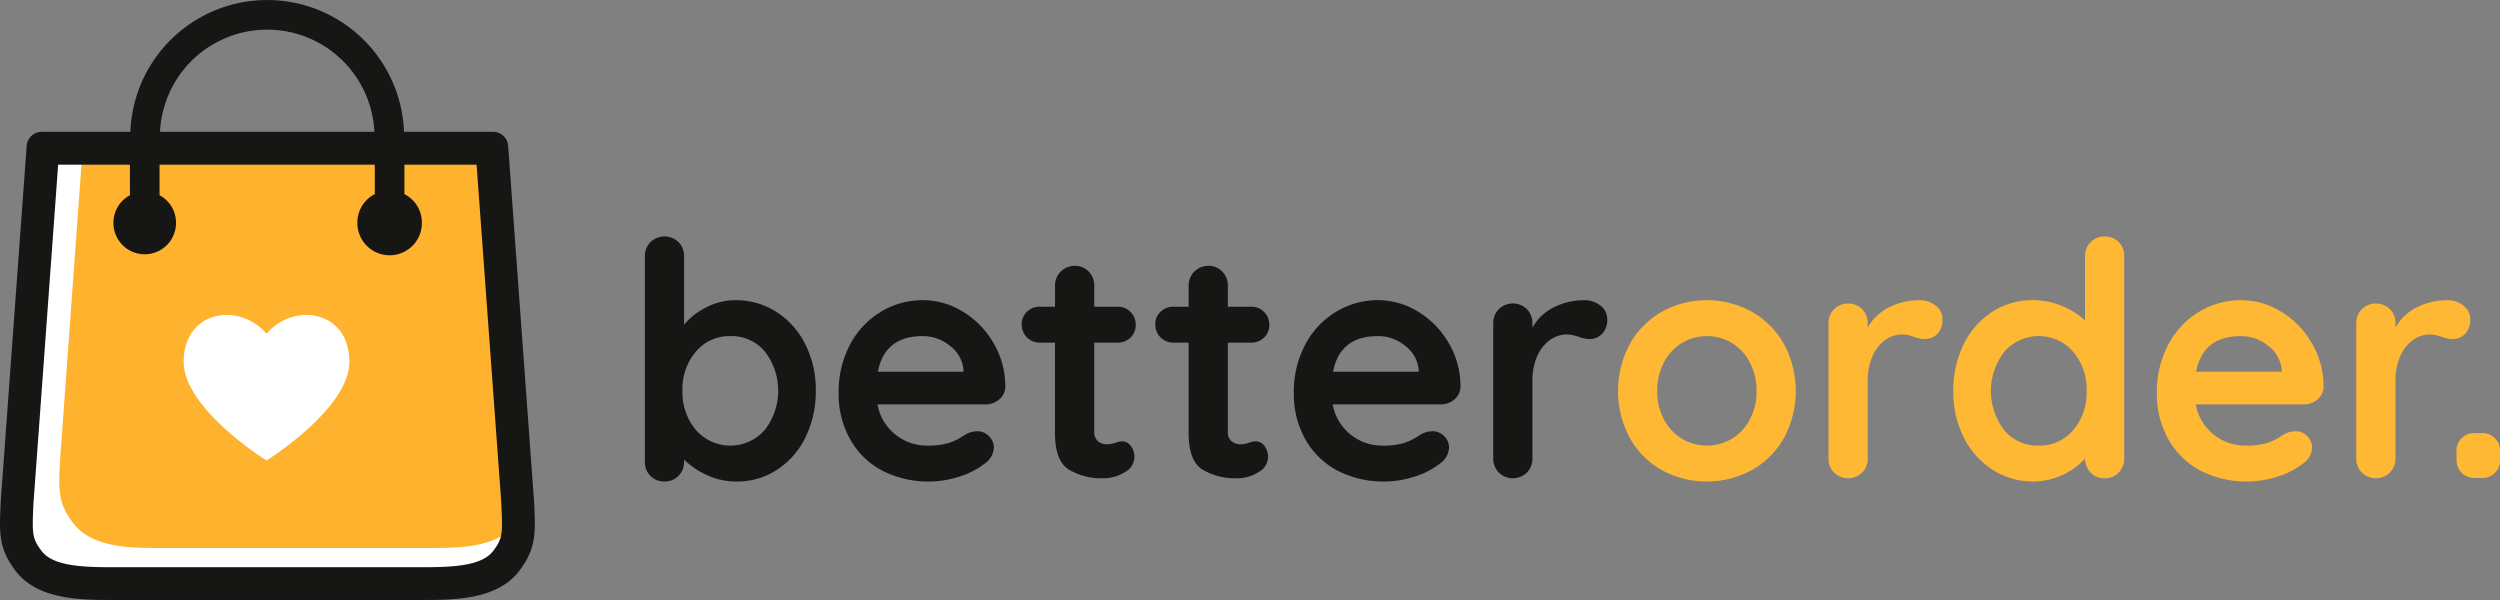 <svg xmlns="http://www.w3.org/2000/svg" width="273.416" height="65.619" viewBox="0 0 273.416 65.619"><rect x="0" y="0" width="273.416" height="65.619" fill="#808080" stroke="none"/><g transform="translate(-573.29 -826.895)"><g transform="translate(643.818 852.753)"><path d="M783.763,907.2a8.9,8.9,0,0,1,3.162,3.521,10.983,10.983,0,0,1,1.162,5.11,11.242,11.242,0,0,1-1.144,5.129,8.79,8.79,0,0,1-3.127,3.538,7.962,7.962,0,0,1-4.378,1.269,7.653,7.653,0,0,1-3.233-.7,8.555,8.555,0,0,1-2.52-1.7v.214a2.14,2.14,0,0,1-.608,1.554,2.054,2.054,0,0,1-1.537.626,2.086,2.086,0,0,1-1.536-.608,2.124,2.124,0,0,1-.607-1.573V901.139a2.139,2.139,0,0,1,.607-1.555,2.2,2.2,0,0,1,3.073,0,2.143,2.143,0,0,1,.608,1.555v7.469a7.392,7.392,0,0,1,2.394-1.876,6.841,6.841,0,0,1,3.216-.8A8.18,8.18,0,0,1,783.763,907.2Zm-1.252,12.92a7.015,7.015,0,0,0,.018-8.559,4.723,4.723,0,0,0-3.771-1.7,4.772,4.772,0,0,0-3.788,1.7,6.3,6.3,0,0,0-1.465,4.27,6.37,6.37,0,0,0,1.465,4.289,5,5,0,0,0,7.54,0Z" transform="translate(-769.396 -898.959)" fill="#161615"/><path d="M845.933,929.224a2.274,2.274,0,0,1-1.5.536H832.638a5.393,5.393,0,0,0,1.965,3.306,5.5,5.5,0,0,0,3.467,1.2,7.691,7.691,0,0,0,2.288-.268,5.925,5.925,0,0,0,1.3-.572c.322-.2.542-.339.662-.411a2.73,2.73,0,0,1,1.215-.321,1.753,1.753,0,0,1,1.286.535,1.714,1.714,0,0,1,.536,1.251,2.228,2.228,0,0,1-1,1.751,8.524,8.524,0,0,1-2.68,1.395,11.085,11.085,0,0,1-8.631-.679,8.732,8.732,0,0,1-3.449-3.45,10.055,10.055,0,0,1-1.215-4.949,10.961,10.961,0,0,1,1.286-5.4,9.14,9.14,0,0,1,3.4-3.556,8.773,8.773,0,0,1,4.5-1.233,8.349,8.349,0,0,1,4.45,1.286,9.616,9.616,0,0,1,3.341,3.467,9.317,9.317,0,0,1,1.251,4.717A1.836,1.836,0,0,1,845.933,929.224Zm-13.259-3.038h9.364v-.25a3.7,3.7,0,0,0-1.466-2.573,4.639,4.639,0,0,0-3-1.072Q833.424,922.29,832.673,926.186Z" transform="translate(-807.193 -911.389)" fill="#161615"/><path d="M896.013,927.588a1.89,1.89,0,0,1,.411,1.268,1.909,1.909,0,0,1-1.055,1.626,4.374,4.374,0,0,1-2.376.662,6.927,6.927,0,0,1-3.735-.947q-1.52-.946-1.519-4.021v-9.864H886.1a1.955,1.955,0,0,1-2-2,1.838,1.838,0,0,1,.572-1.376,1.975,1.975,0,0,1,1.429-.554h1.644v-2.287a2.135,2.135,0,0,1,2.181-2.18,2.012,2.012,0,0,1,1.5.625,2.146,2.146,0,0,1,.607,1.555v2.287h2.537a1.953,1.953,0,0,1,2,2,1.841,1.841,0,0,1-.571,1.376,1.975,1.975,0,0,1-1.43.554h-2.537V926a1.366,1.366,0,0,0,.393,1.09,1.582,1.582,0,0,0,1.072.339,3.075,3.075,0,0,0,.787-.143,2.124,2.124,0,0,1,.822-.179A1.189,1.189,0,0,1,896.013,927.588Z" transform="translate(-842.888 -904.697)" fill="#161615"/><path d="M936.7,927.588a1.888,1.888,0,0,1,.411,1.268,1.909,1.909,0,0,1-1.054,1.626,4.376,4.376,0,0,1-2.377.662,6.925,6.925,0,0,1-3.735-.947q-1.52-.946-1.519-4.021v-9.864h-1.644a1.955,1.955,0,0,1-2-2,1.838,1.838,0,0,1,.572-1.376,1.974,1.974,0,0,1,1.429-.554h1.644v-2.287a2.135,2.135,0,0,1,2.18-2.18,2.011,2.011,0,0,1,1.5.625,2.144,2.144,0,0,1,.608,1.555v2.287h2.537a1.953,1.953,0,0,1,2,2,1.841,1.841,0,0,1-.571,1.376,1.976,1.976,0,0,1-1.43.554h-2.537V926a1.365,1.365,0,0,0,.394,1.09,1.58,1.58,0,0,0,1.071.339,3.073,3.073,0,0,0,.787-.143,2.126,2.126,0,0,1,.822-.179A1.188,1.188,0,0,1,936.7,927.588Z" transform="translate(-868.959 -904.697)" fill="#161615"/><path d="M984.51,929.224a2.274,2.274,0,0,1-1.5.536H971.215a5.393,5.393,0,0,0,1.965,3.306,5.494,5.494,0,0,0,3.467,1.2,7.692,7.692,0,0,0,2.288-.268,5.932,5.932,0,0,0,1.3-.572c.322-.2.542-.339.662-.411a2.729,2.729,0,0,1,1.215-.321,1.754,1.754,0,0,1,1.286.535,1.714,1.714,0,0,1,.536,1.251,2.228,2.228,0,0,1-1,1.751,8.524,8.524,0,0,1-2.68,1.395,11.084,11.084,0,0,1-8.631-.679,8.732,8.732,0,0,1-3.449-3.45,10.055,10.055,0,0,1-1.215-4.949,10.961,10.961,0,0,1,1.286-5.4,9.14,9.14,0,0,1,3.4-3.556,8.773,8.773,0,0,1,4.5-1.233,8.35,8.35,0,0,1,4.45,1.286,9.619,9.619,0,0,1,3.341,3.467,9.319,9.319,0,0,1,1.251,4.717A1.836,1.836,0,0,1,984.51,929.224Zm-13.259-3.038h9.364v-.25a3.7,3.7,0,0,0-1.466-2.573,4.639,4.639,0,0,0-3-1.072Q972,922.29,971.25,926.186Z" transform="translate(-895.986 -911.389)" fill="#161615"/><path d="M1039.385,918.966a1.812,1.812,0,0,1,.732,1.429,2.213,2.213,0,0,1-.572,1.662,1.882,1.882,0,0,1-1.358.554,3.546,3.546,0,0,1-1.215-.251c-.072-.023-.232-.071-.482-.143a2.914,2.914,0,0,0-.8-.107,3.175,3.175,0,0,0-1.787.572,4.17,4.17,0,0,0-1.412,1.733,6.385,6.385,0,0,0-.554,2.77v8.47a2.142,2.142,0,0,1-.607,1.555,2.2,2.2,0,0,1-3.073,0,2.138,2.138,0,0,1-.608-1.555V920.9a2.141,2.141,0,0,1,.608-1.555,2.2,2.2,0,0,1,3.073,0,2.145,2.145,0,0,1,.607,1.555v.464a5.411,5.411,0,0,1,2.359-2.233,7.253,7.253,0,0,1,3.288-.768A2.737,2.737,0,0,1,1039.385,918.966Z" transform="translate(-934.868 -911.389)" fill="#161615"/><path d="M1083.8,933.422a9.1,9.1,0,0,1-3.52,3.521,10.316,10.316,0,0,1-9.846,0,9.129,9.129,0,0,1-3.5-3.521,10.866,10.866,0,0,1,0-10.257,9.268,9.268,0,0,1,3.5-3.538,10.19,10.19,0,0,1,9.846,0,9.233,9.233,0,0,1,3.52,3.538,10.866,10.866,0,0,1,0,10.257Zm-3.735-8.255a5.387,5.387,0,0,0-1.965-2.127,5.353,5.353,0,0,0-5.468,0,5.384,5.384,0,0,0-1.965,2.127,6.54,6.54,0,0,0-.733,3.127,6.435,6.435,0,0,0,.733,3.109,5.412,5.412,0,0,0,1.965,2.109,5.357,5.357,0,0,0,5.468,0,5.414,5.414,0,0,0,1.965-2.109,6.446,6.446,0,0,0,.733-3.109A6.552,6.552,0,0,0,1080.066,925.168Z" transform="translate(-959.217 -911.389)" fill="#ffb833"/><path d="M1141.452,918.966a1.812,1.812,0,0,1,.732,1.429,2.214,2.214,0,0,1-.572,1.662,1.884,1.884,0,0,1-1.358.554,3.546,3.546,0,0,1-1.215-.251c-.071-.023-.232-.071-.482-.143a2.911,2.911,0,0,0-.8-.107,3.176,3.176,0,0,0-1.787.572,4.172,4.172,0,0,0-1.411,1.733,6.38,6.38,0,0,0-.554,2.77v8.47a2.141,2.141,0,0,1-.608,1.555,2.2,2.2,0,0,1-3.073,0,2.137,2.137,0,0,1-.608-1.555V920.9a2.141,2.141,0,0,1,.608-1.555,2.2,2.2,0,0,1,3.073,0A2.144,2.144,0,0,1,1134,920.9v.464a5.408,5.408,0,0,1,2.359-2.233,7.251,7.251,0,0,1,3.288-.768A2.737,2.737,0,0,1,1141.452,918.966Z" transform="translate(-1000.267 -911.389)" fill="#ffb833"/><path d="M1185.8,899.566a2.131,2.131,0,0,1,.607,1.573v22.086a2.142,2.142,0,0,1-.607,1.555,2.052,2.052,0,0,1-1.537.626,2.025,2.025,0,0,1-1.519-.607,2.248,2.248,0,0,1-.625-1.537,7.752,7.752,0,0,1-5.611,2.5,8.175,8.175,0,0,1-4.468-1.269,8.9,8.9,0,0,1-3.163-3.52,10.985,10.985,0,0,1-1.161-5.111,11.232,11.232,0,0,1,1.144-5.129,8.789,8.789,0,0,1,3.127-3.538,7.964,7.964,0,0,1,4.378-1.268,8.294,8.294,0,0,1,3.217.625,8.477,8.477,0,0,1,2.537,1.59v-7a2.141,2.141,0,0,1,.608-1.555,2.053,2.053,0,0,1,1.536-.626A2.088,2.088,0,0,1,1185.8,899.566Zm-4.968,20.568a6.308,6.308,0,0,0,1.465-4.271,6.376,6.376,0,0,0-1.465-4.289,5,5,0,0,0-7.542,0,7.019,7.019,0,0,0-.017,8.56,4.716,4.716,0,0,0,3.77,1.7A4.773,4.773,0,0,0,1180.831,920.135Z" transform="translate(-1024.617 -898.959)" fill="#ffb833"/><path d="M1247.238,929.224a2.275,2.275,0,0,1-1.5.536h-11.794a5.393,5.393,0,0,0,1.965,3.306,5.5,5.5,0,0,0,3.467,1.2,7.692,7.692,0,0,0,2.288-.268,5.93,5.93,0,0,0,1.3-.572c.322-.2.542-.339.662-.411a2.729,2.729,0,0,1,1.215-.321,1.754,1.754,0,0,1,1.286.535,1.714,1.714,0,0,1,.536,1.251,2.228,2.228,0,0,1-1,1.751,8.521,8.521,0,0,1-2.68,1.395,11.085,11.085,0,0,1-8.631-.679,8.733,8.733,0,0,1-3.449-3.45,10.055,10.055,0,0,1-1.215-4.949,10.962,10.962,0,0,1,1.286-5.4,9.141,9.141,0,0,1,3.4-3.556,8.773,8.773,0,0,1,4.5-1.233,8.349,8.349,0,0,1,4.45,1.286,9.616,9.616,0,0,1,3.341,3.467,9.317,9.317,0,0,1,1.251,4.717A1.836,1.836,0,0,1,1247.238,929.224Zm-13.26-3.038h9.364v-.25a3.7,3.7,0,0,0-1.466-2.573,4.639,4.639,0,0,0-3-1.072Q1234.729,922.29,1233.978,926.186Z" transform="translate(-1064.327 -911.389)" fill="#ffb833"/><path d="M1302.113,918.966a1.811,1.811,0,0,1,.732,1.429,2.213,2.213,0,0,1-.572,1.662,1.882,1.882,0,0,1-1.358.554,3.546,3.546,0,0,1-1.215-.251c-.072-.023-.232-.071-.482-.143a2.915,2.915,0,0,0-.8-.107,3.175,3.175,0,0,0-1.787.572,4.172,4.172,0,0,0-1.412,1.733,6.387,6.387,0,0,0-.554,2.77v8.47a2.142,2.142,0,0,1-.607,1.555,2.2,2.2,0,0,1-3.073,0,2.138,2.138,0,0,1-.608-1.555V920.9a2.141,2.141,0,0,1,.608-1.555,2.2,2.2,0,0,1,3.073,0,2.146,2.146,0,0,1,.607,1.555v.464a5.412,5.412,0,0,1,2.359-2.233,7.253,7.253,0,0,1,3.288-.768A2.736,2.736,0,0,1,1302.113,918.966Z" transform="translate(-1103.21 -911.389)" fill="#ffb833"/><path d="M1321.466,963.19a2.151,2.151,0,0,1-.554-1.591v-.607a1.935,1.935,0,0,1,2.145-2.144h.465a1.934,1.934,0,0,1,2.144,2.144v.607a1.934,1.934,0,0,1-2.144,2.145h-.465A2.151,2.151,0,0,1,1321.466,963.19Z" transform="translate(-1122.778 -937.333)" fill="#ffb833"/></g></g><path d="M632.2,905.645l-2.733-36.773a1.438,1.438,0,0,0-1.434-1.333H579.05a1.439,1.439,0,0,0-1.434,1.333L575.1,905.991c-.287,3.617-.425,7.462,1.581,9.633,3.065,3.322,8.835,2.758,12.479,2.758h28.758c3.644,0,9.685.217,12.751-3.106C632.677,913.1,632.488,909.254,632.2,905.645Z" transform="translate(-574.39 -852.942)" fill="#fff"/><path d="M642.9,903.33l-2.508-34.6a1.305,1.305,0,0,0-1.316-1.188h-43.7a1.3,1.3,0,0,0-1.316,1.188l-2.508,34.6c-.154,3.121-.249,4.6,1.4,6.774,2.16,2.847,6.491,2.769,9.835,2.769h28.877c3.344,0,7.675.078,9.835-2.769C643.145,907.926,643.05,906.452,642.9,903.33Z" transform="translate(-584.988 -852.942)" fill="#ffb22d"/><path d="M642.743,922.85a5.8,5.8,0,0,0-4.263,2.066,5.8,5.8,0,0,0-4.264-2.066c-2.664,0-4.8,1.8-4.8,5.13,0,5.162,9.059,10.791,9.059,10.791s9.06-5.629,9.06-10.791C647.539,924.649,645.407,922.85,642.743,922.85Z" transform="translate(-609.328 -888.411)" fill="#fff"/><path d="M631.819,881.706l-2.838-38.944a1.656,1.656,0,0,0-1.664-1.5h-9.723a14.973,14.973,0,0,0-29.925,0h-9.676a1.656,1.656,0,0,0-1.664,1.5l-2.832,38.81-.006.133c-.169,3.408-.254,5.118,1.627,7.582,2.424,3.176,7.173,3.176,10.64,3.176h33.793c3.467,0,8.216,0,10.64-3.176C632.073,886.825,631.988,885.114,631.819,881.706Zm-40.91-40.443a11.736,11.736,0,0,1,23.445,0ZM587.62,848.2a3.383,3.383,0,0,0-1.805,2.975,3.422,3.422,0,1,0,6.843,0,3.387,3.387,0,0,0-1.8-2.974v-3.348H614.4v3.223a3.485,3.485,0,0,0-1.907,3.1,3.529,3.529,0,1,0,7.057,0,3.482,3.482,0,0,0-1.912-3.1v-3.221h7.894l2.7,36.937,0,.095c.167,3.377.148,3.86-.9,5.229-1.244,1.631-4.394,1.766-7.789,1.766H585.759c-3.395,0-6.545-.135-7.789-1.766-1.044-1.368-1.063-1.852-.9-5.229l2.7-37.032h7.847Z" transform="translate(-573.409 -826.846)" fill="#161615"/></svg>